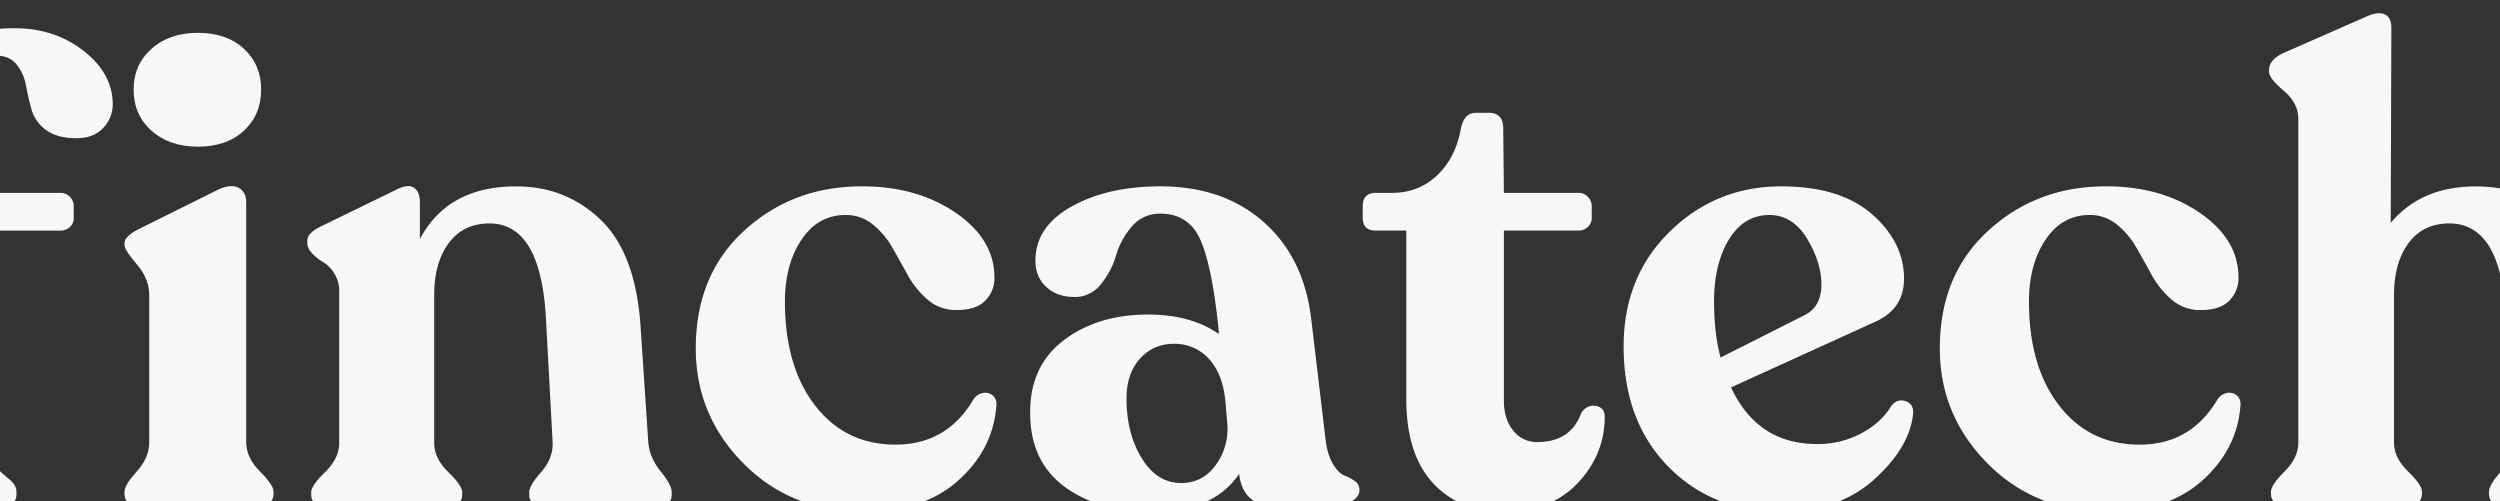 <svg xmlns="http://www.w3.org/2000/svg" xmlns:xlink="http://www.w3.org/1999/xlink" width="1920" height="385" viewBox="0 0 1920 385"><rect x="0" y="0" width="1920" height="385" fill="#333333" stroke="none"/><defs><clipPath id="clip-path"><rect id="Rect&#xE1;ngulo_6441" data-name="Rect&#xE1;ngulo 6441" width="1920" height="385" transform="translate(0 7694)" fill="#fff"></rect></clipPath></defs><g id="Enmascarar_grupo_17" data-name="Enmascarar grupo 17" transform="translate(0 -7694)" clip-path="url(#clip-path)"><g id="Grupo_15389" data-name="Grupo 15389" transform="translate(-749.154 863.719)"><g id="Grupo_15388" data-name="Grupo 15388" transform="translate(644.37 6840.434)"><path id="Trazado_13518" data-name="Trazado 13518" d="M155.428,9.415q30.977,0,53.225,17.489,22.211,17.511,22.226,40.983a26.156,26.156,0,0,1-7.229,17.985q-7.258,7.979-20.739,8c-9.983,0-17.839-2.186-23.494-6.5a29.317,29.317,0,0,1-10.989-15.74c-1.676-6.179-3.075-12.315-4.256-18.495a35.212,35.212,0,0,0-7.243-15.988c-3.658-4.518-8.978-6.748-15.973-6.748q-12.5,0-18.509,10.727c-3.979,7.171-5.728,16.44-5.247,27.735a236.862,236.862,0,0,0,4.008,34,235.9,235.9,0,0,0,8.745,32.981h60.964a10.235,10.235,0,0,1,10,10v9.488a8.71,8.71,0,0,1-3.017,6.748,10.009,10.009,0,0,1-6.981,2.725H131.949V327.22a23.2,23.2,0,0,0,6.238,15.988,103.436,103.436,0,0,0,12.5,11.995c4.168,3.338,6.238,6.66,6.238,10v2q0,8.482-9.488,8.5H50q-10.493,0-10.493-8.5v-2q0-5.006,9.983-15.492c6.675-7,10.012-14.472,10.012-22.488V104.366q0-42.017,24.47-68.484Q108.477,9.408,155.428,9.415" transform="translate(-39.505 2.121)" fill="#f7f7f7"></path><path id="Trazado_13519" data-name="Trazado 13519" d="M64.26,372.437q-11.018,0-11-8.5v-2c0-3.338,3.177-8.5,9.488-15.492s9.5-14.472,9.5-22.488V211.028c0-8.336-3.177-16.134-9.5-23.508-6.311-7.316-9.488-12.315-9.488-14.953v-1.516q0-4.984,10.493-10.479l62.465-31c6.325-2.638,11.324-2.929,14.982-.743s5.509,5.757,5.509,10.756V323.963c0,8.016,3.5,15.492,10.493,22.488s10.493,12.155,10.493,15.492v2c0,5.655-3.848,8.5-11.485,8.5Zm80.7-287.593q-13.27,12.264-35.24,12.242Q87.724,97.087,74,84.844C64.828,76.712,60.252,66.1,60.252,53.131Q60.252,34.155,74,21.9T109.716,9.656q21.992,0,35.24,12.242,13.226,12.242,13.233,31.233c0,12.971-4.416,23.581-13.233,31.713" transform="translate(147.156 5.391)" fill="#f7f7f7"></path><path id="Trazado_13520" data-name="Trazado 13520" d="M324.744,214.317c.656,8.016,3.818,15.492,9.5,22.488,5.64,7,8.5,12.315,8.5,15.988v1.982c0,5.7-3.848,8.511-11.514,8.511h-86.44c-7.666,0-11.5-2.813-11.5-8.511v-1.982q0-5.006,9.24-15.492t8.745-22.984l-5-92.43Q242.8,46.422,202.8,46.408q-19.981,0-31.232,15c-7.477,10.012-11.237,23.3-11.237,39.977V214.8q0,12.024,10.756,22.5,10.734,10.472,10.741,15.492v1.982c0,5.7-3.833,8.511-11.5,8.511H77.39c-7.666,0-11.514-2.813-11.514-8.511v-1.982q0-5.006,10.756-15.492t10.741-22.5V98.379a25.011,25.011,0,0,0-3.746-13.51,25.446,25.446,0,0,0-8.5-8.73,36.377,36.377,0,0,1-8.5-6.719c-2.507-2.682-3.746-5.32-3.746-8.016V59.423q0-5.487,9.983-10.493l59.477-29C138,17.289,142.26,17.012,145.1,19.2q4.241,3.235,4.241,11.222V58.4q21.49-40.443,73.964-40.458,37.973,0,64.695,25.49,26.758,25.447,30.737,80.93Z" transform="translate(277.919 115.038)" fill="#f7f7f7"></path><path id="Trazado_13521" data-name="Trazado 13521" d="M212.3,267.617q-55.484,0-92.211-36.96-36.727-37.033-36.727-88.451,0-56.009,36.727-89.952,36.749-33.994,89.209-34.5,42.957-.481,73.206,19.967,30.234,20.506,30.227,49.989a24.373,24.373,0,0,1-7.491,18.261c-5,4.839-12.825,7.069-23.479,6.748a32.8,32.8,0,0,1-20.987-8.5,68.472,68.472,0,0,1-14.734-18.509q-5.772-10.493-11.762-20.987a62.068,62.068,0,0,0-14.982-17.722,32.448,32.448,0,0,0-20.987-7.243q-21.009,0-33.725,18.946-12.767,19.041-12.752,47.5,0,49.975,23.231,79.954,23.26,29.95,61.722,29.964,39.46,0,59.958-34.963a11.677,11.677,0,0,1,7.244-4.766,8.955,8.955,0,0,1,7.505,2c2.142,1.866,3.061,4.431,2.74,7.768q-2.514,33.492-29.221,57.466-26.737,23.96-72.711,23.989" transform="translate(555.779 115.207)" fill="#f7f7f7"></path><path id="Trazado_13522" data-name="Trazado 13522" d="M327.867,212.619c.991,7.681,2.886,13.831,5.742,18.509,2.827,4.678,5.742,7.564,8.759,8.745a35.6,35.6,0,0,1,7.972,4.227,8.1,8.1,0,0,1,3.5,7q0,14.516-47.964,14.516c-14.647,0-25.4-1.953-32.238-5.771-6.806-3.833-10.916-10.9-12.213-21.235q-19.5,28.966-66.488,29-41.974,0-67.945-19.486Q101,228.6,100.99,192.127q-.481-35.94,25.476-55.965,26.015-19.937,64.972-19.967,32.988,0,54.464,14.968l-.481-5.975q-5.028-47.461-13.991-66.983-9.007-19.457-30.489-19.471a27.546,27.546,0,0,0-21.992,10A59.444,59.444,0,0,0,166.953,70.7a62.593,62.593,0,0,1-11.514,21.992A25.017,25.017,0,0,1,134.977,102.7c-8.978,0-16.236-2.609-21.73-7.768S105,83.054,105,74.718q0-25.971,27.735-41.478T200.94,17.747q48.467,0,79.43,27.487,31.021,27.458,36.523,74.955ZM216.928,245.6q16.484,0,26.5-13.743a46.916,46.916,0,0,0,8.978-31.233l-1.472-17.489q-2.033-21.468-12.753-32.981a35.274,35.274,0,0,0-26.744-11.47q-16.024,0-26.234,11.47-10.231,11.543-10.245,30.5,0,26.955,11.732,45.952c7.826,12.694,17.912,18.99,30.241,18.99" transform="translate(794.99 115.22)" fill="#f7f7f7"></path><path id="Trazado_13523" data-name="Trazado 13523" d="M227.445,320.207q-34.978,0-55.222-22.24Q152,275.756,151.995,233.753V104.3H128.5c-6.66,0-10-3.294-10-9.954v-8.5q0-10.493,10-10.493h12.49q20.484,0,34.73-13.51,14.232-13.467,18.232-35.984c1.676-7.972,5.495-11.995,11.484-11.995h10.012c7.316,0,11,4.022,11,11.995l.481,49.494H284.4a9.605,9.605,0,0,1,7,2.959,10.25,10.25,0,0,1,3,7.535v8.5a9.329,9.329,0,0,1-3,7.229,9.979,9.979,0,0,1-7,2.725H226.935V234.773c0,9.634,2.419,17.4,7.258,23.217a22.733,22.733,0,0,0,18.247,8.744q25.95,0,33.973-22.488,4.481-6.471,11.236-5.247c4.5.845,6.734,3.571,6.734,8.249q0,28.988-20.71,50.951-20.79,22.036-56.227,22.007" transform="translate(1032.831 62.618)" fill="#f7f7f7"></path><path id="Trazado_13524" data-name="Trazado 13524" d="M337.618,186.647q4.481-5.99,10.974-3.993c4.343,1.341,6.325,4.518,6,9.473q-2.492,25.993-29.965,50.762-27.524,24.7-71.472,24.718-52.926,0-86.95-34.978-33.972-35-33.958-91.934,0-53.516,35.459-88.218,35.481-34.694,85.448-34.73,45.493,0,69.956,21.482Q347.623,60.763,347.6,88.723q0,22.976-21.978,32.967L214.7,172.161q20.484,43.5,65.963,43.475a71.037,71.037,0,0,0,34.235-8.249q15.194-8.242,22.721-20.739M244.168,39.754q-19.5,0-30.985,18.713Q201.706,77.246,201.7,106.2q0,24.463,5,42.994l64.447-32.5q13.008-6.471,13-23.508,0-16.943-10.989-35.211-11-18.232-28.988-18.218" transform="translate(1219.477 115.22)" fill="#f7f7f7"></path><path id="Trazado_13525" data-name="Trazado 13525" d="M277.853,267.617q-55.462,0-92.2-36.96-36.749-37.033-36.742-88.451,0-56.009,36.742-89.952,36.749-33.994,89.208-34.5,42.936-.481,73.192,19.967Q378.291,58.23,378.3,87.713a24.387,24.387,0,0,1-7.506,18.261c-5,4.839-12.826,7.069-23.465,6.748a32.769,32.769,0,0,1-20.987-8.5,68.252,68.252,0,0,1-14.749-18.509c-3.847-7-7.739-13.991-11.761-20.987a62.073,62.073,0,0,0-14.982-17.722,32.449,32.449,0,0,0-20.987-7.243q-21.009,0-33.725,18.946-12.767,19.041-12.752,47.5,0,49.975,23.246,79.954,23.239,29.95,61.707,29.964,39.459,0,59.973-34.963a11.608,11.608,0,0,1,7.229-4.766,8.943,8.943,0,0,1,7.506,2c2.142,1.866,3.075,4.431,2.755,7.768q-2.536,33.492-29.236,57.466t-72.711,23.989" transform="translate(1445.649 115.207)" fill="#f7f7f7"></path><path id="Trazado_13526" data-name="Trazado 13526" d="M426.122,337.484c.656,7.972,3.819,15.492,9.5,22.488q8.461,10.493,8.468,15.988v1.982c0,5.655-3.658,8.511-10.974,8.511H346.153c-7.316,0-10.974-2.857-10.974-8.511V375.96c0-3.338,3.061-8.511,9.24-15.492q9.225-10.493,8.759-22.5l-5.014-95.927q-3.5-71.967-43.475-71.982-19.981,0-31.232,15.011t-11.237,39.977V338.461q0,11.521,10.741,22.007T283.7,375.96v1.982c0,5.655-3.993,8.511-11.995,8.511H179.264c-7.666,0-11.5-2.857-11.5-8.511V375.96q0-5.006,10.493-15.492,10.515-10.493,10.494-22.007V89.621q0-12.024-11.237-21.468-11.258-9.51-11.251-14.516v-1.5c0-5.014,3.337-9.153,10.012-12.49l65.963-29q8.482-3.476,13.233-.976t4.737,10.012l-.5,149.9q23.5-28,65.453-27.982,37.973,0,64.476,24.732,26.474,24.769,29.979,77.71Z" transform="translate(1681.149 -8.625)" fill="#f7f7f7"></path></g><path id="Trazado_13527" data-name="Trazado 13527" d="M272.373,103.321q-13.27,12.264-35.24,12.242-21.992,0-35.721-12.242c-9.167-8.132-13.743-18.742-13.743-31.714q0-18.976,13.743-31.232t35.721-12.242q21.992,0,35.24,12.242Q285.6,52.618,285.607,71.608c0,12.971-4.416,23.581-13.233,31.714" transform="translate(2638.476 7107.697)" fill="#f7f7f7"></path></g></g></svg>